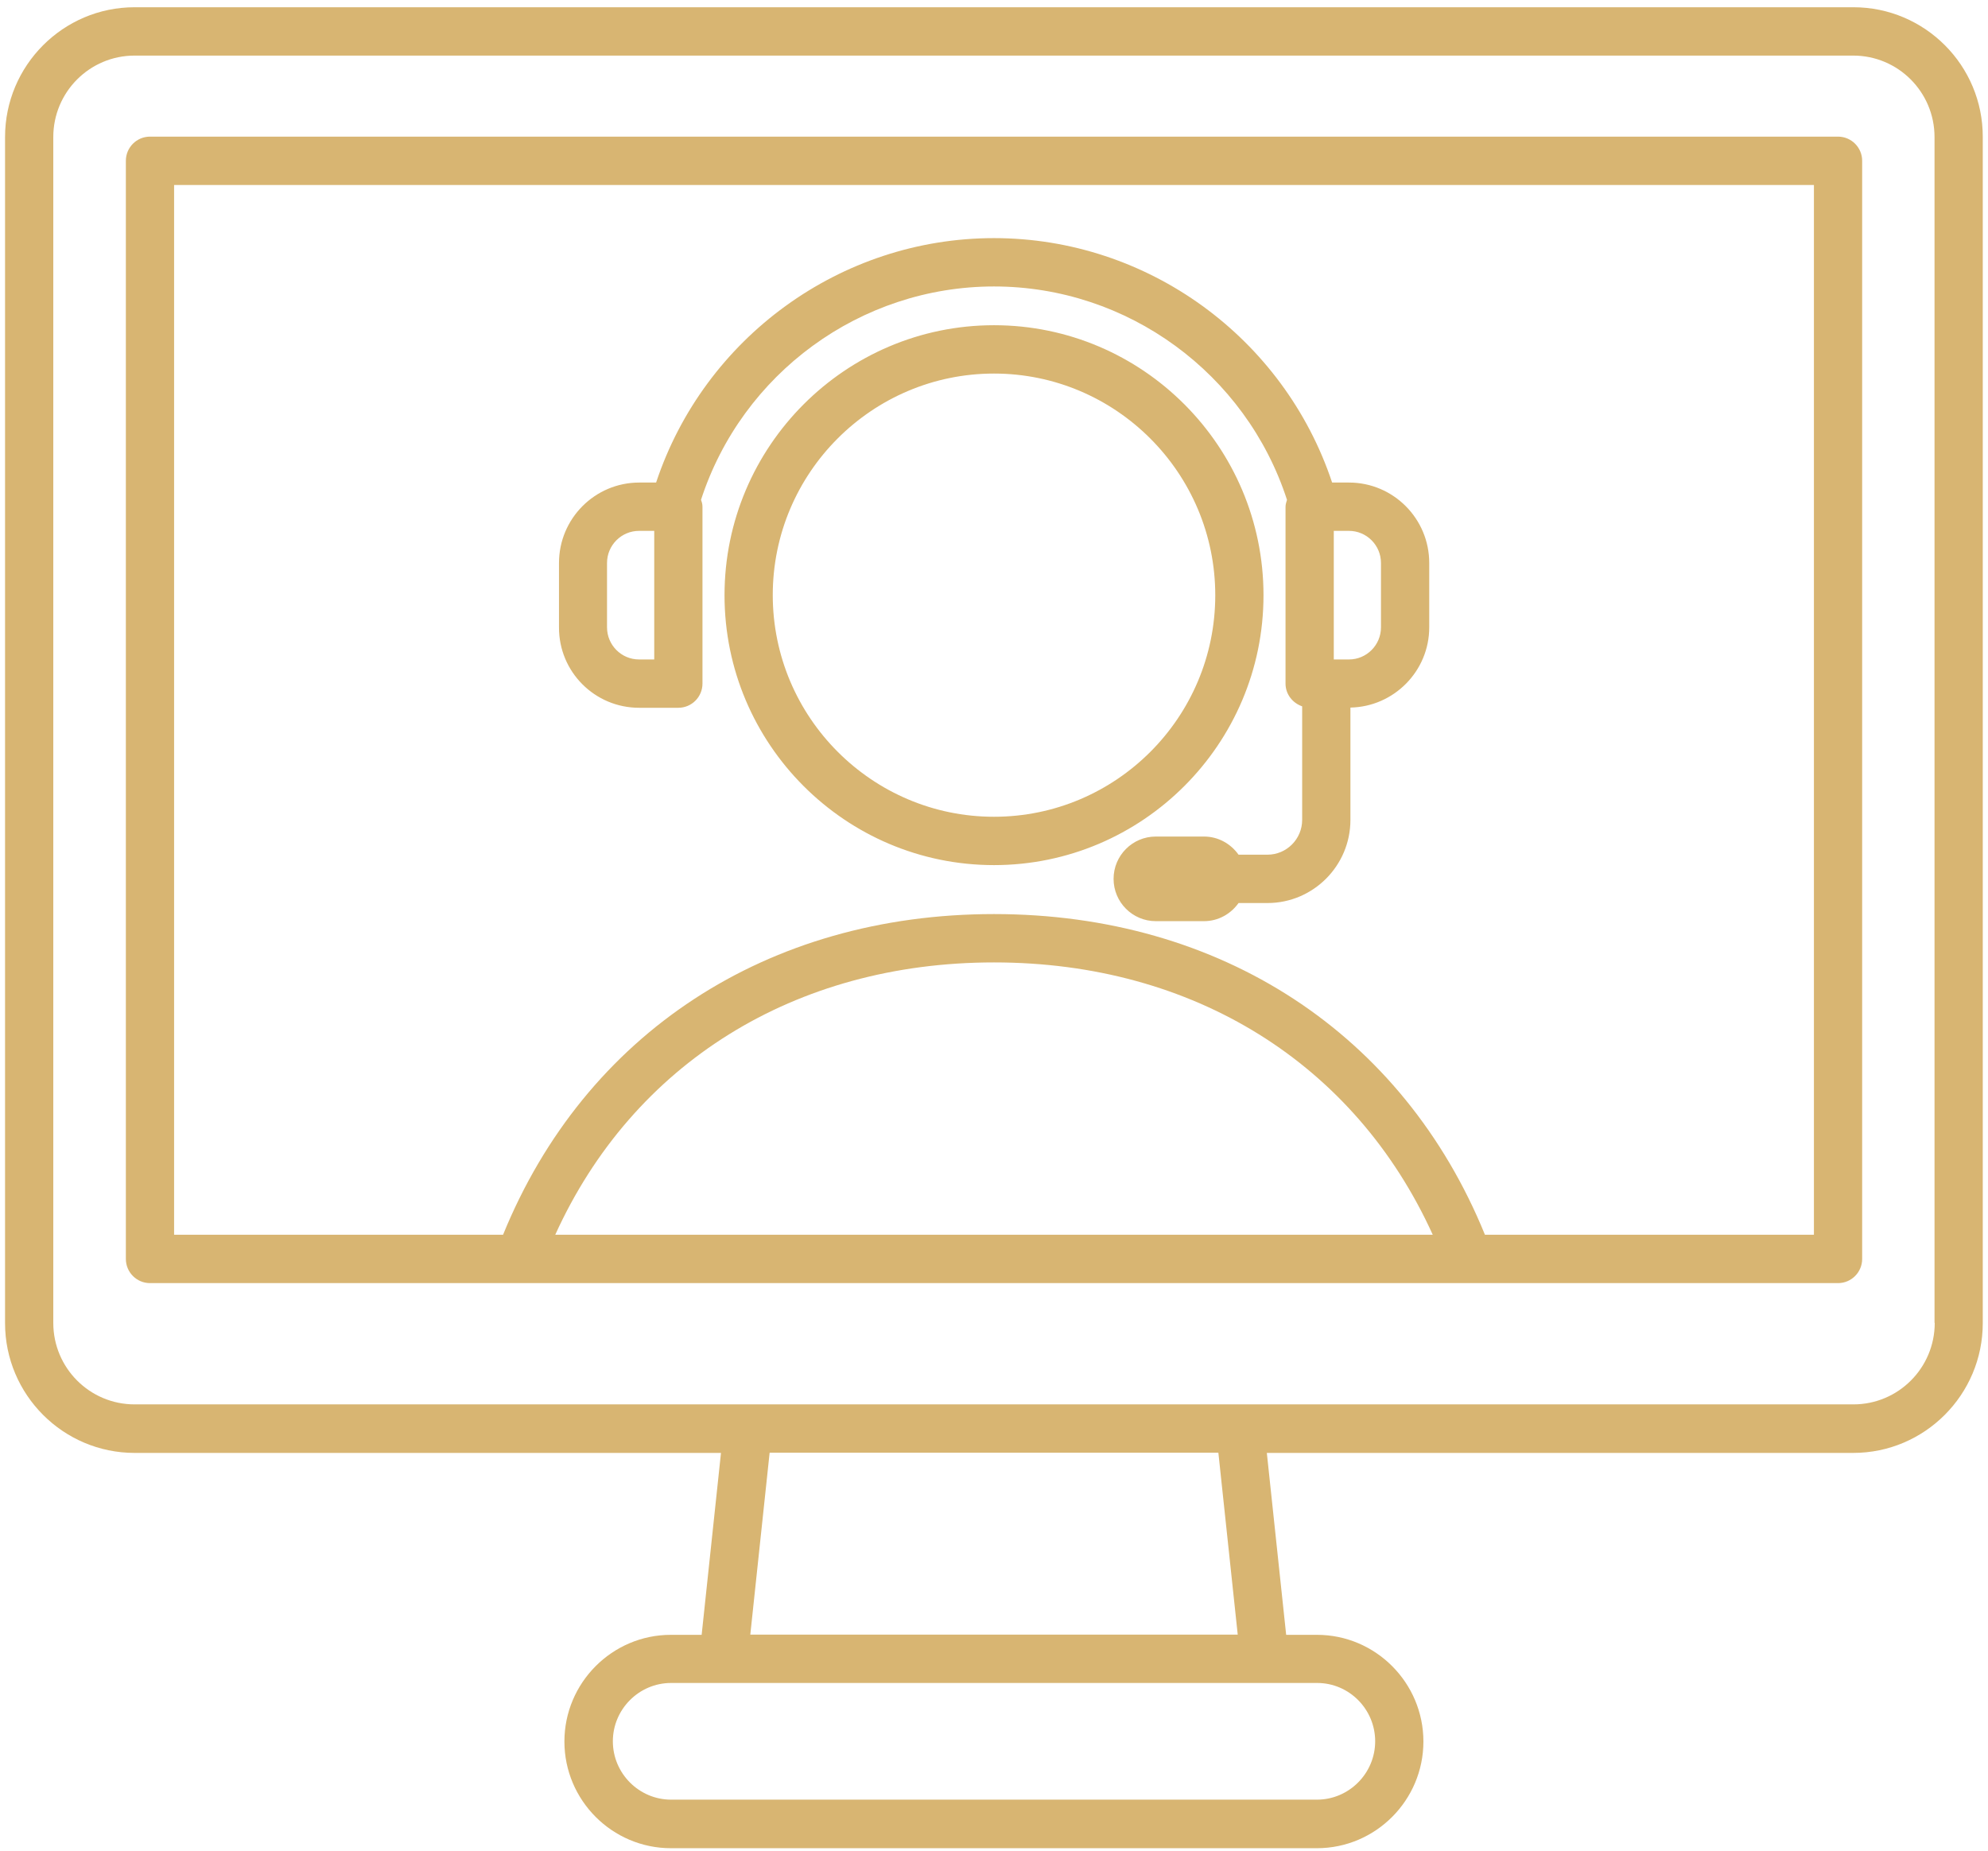 <svg width="87" height="81" viewBox="0 0 87 81" fill="none" xmlns="http://www.w3.org/2000/svg">
<path fill-rule="evenodd" clip-rule="evenodd" d="M81.111 0.317H5.89C2.76 0.317 0.221 2.87 0.221 5.999V57.91C0.221 61.047 2.769 63.591 5.89 63.591H31.552L30.706 71.553H29.359C26.793 71.553 24.7 73.651 24.7 76.223C24.7 78.794 26.793 80.892 29.359 80.892H57.633C60.199 80.892 62.292 78.794 62.292 76.223C62.292 73.651 60.199 71.553 57.633 71.553H56.286L55.44 63.591H81.102C84.232 63.591 86.771 61.038 86.771 57.91V5.999C86.78 2.861 84.232 0.317 81.111 0.317ZM60.181 76.213C60.181 77.618 59.034 78.767 57.633 78.767H29.368C27.967 78.767 26.82 77.618 26.82 76.213C26.82 74.809 27.967 73.66 29.368 73.66H57.642C59.043 73.66 60.181 74.809 60.181 76.213ZM54.166 71.544H32.835L33.681 63.582H53.319L54.166 71.544ZM84.669 57.901C84.669 59.87 83.076 61.467 81.111 61.467H5.89C3.924 61.467 2.332 59.87 2.332 57.901V5.999C2.332 4.029 3.924 2.433 5.89 2.433H81.102C83.067 2.433 84.66 4.029 84.66 5.999V57.901H84.669ZM80.437 5.98H6.563C5.981 5.98 5.508 6.455 5.508 7.038V55.101C5.508 55.684 5.981 56.159 6.563 56.159H80.437C81.02 56.159 81.493 55.684 81.493 55.101V7.038C81.493 6.455 81.02 5.98 80.437 5.98ZM24.299 54.043C27.703 46.546 34.773 42.123 43.5 42.123C52.227 42.123 59.298 46.546 62.701 54.043H24.299ZM79.382 54.043H64.985C61.4 45.242 53.428 40.007 43.5 40.007C33.572 40.007 25.601 45.242 22.015 54.043H7.619V8.096H79.382V54.043ZM55.294 26.053C55.294 19.542 50.007 14.234 43.5 14.234C37.003 14.234 31.707 19.533 31.707 26.053C31.707 32.574 37.003 37.864 43.5 37.864C49.998 37.864 55.294 32.565 55.294 26.053ZM43.5 35.748C38.168 35.748 33.818 31.398 33.818 26.044C33.818 20.691 38.168 16.35 43.5 16.35C48.833 16.35 53.183 20.7 53.183 26.053C53.183 31.407 48.833 35.748 43.5 35.748ZM27.967 30.978H29.686C30.269 30.978 30.742 30.504 30.742 29.92V22.177C30.742 22.068 30.715 21.977 30.678 21.877C32.471 16.35 37.649 12.538 43.5 12.538C49.352 12.538 54.529 16.35 56.322 21.877C56.295 21.977 56.258 22.068 56.258 22.177V29.92C56.258 30.386 56.568 30.769 56.986 30.915V35.885C56.986 36.724 56.304 37.408 55.467 37.408H54.202C53.865 36.934 53.319 36.614 52.691 36.614H50.58C49.561 36.614 48.733 37.444 48.733 38.466C48.733 39.487 49.561 40.317 50.58 40.317H52.691C53.319 40.317 53.865 39.998 54.202 39.524H55.467C57.469 39.524 59.098 37.891 59.098 35.885V30.969C61 30.933 62.547 29.373 62.547 27.458V24.64C62.547 22.697 60.972 21.12 59.034 21.12H58.297C56.186 14.781 50.225 10.422 43.5 10.422C36.775 10.422 30.815 14.79 28.713 21.12H27.976C26.037 21.12 24.463 22.697 24.463 24.64V27.458C24.454 29.401 26.028 30.978 27.967 30.978ZM60.435 24.64V27.458C60.435 28.233 59.807 28.863 59.034 28.863H58.37V23.235H59.034C59.807 23.235 60.435 23.865 60.435 24.64ZM26.565 24.64C26.565 23.865 27.193 23.235 27.967 23.235H28.631V28.863H27.967C27.193 28.863 26.565 28.233 26.565 27.458V24.64Z" fill="#d8b572"/>
</svg>

